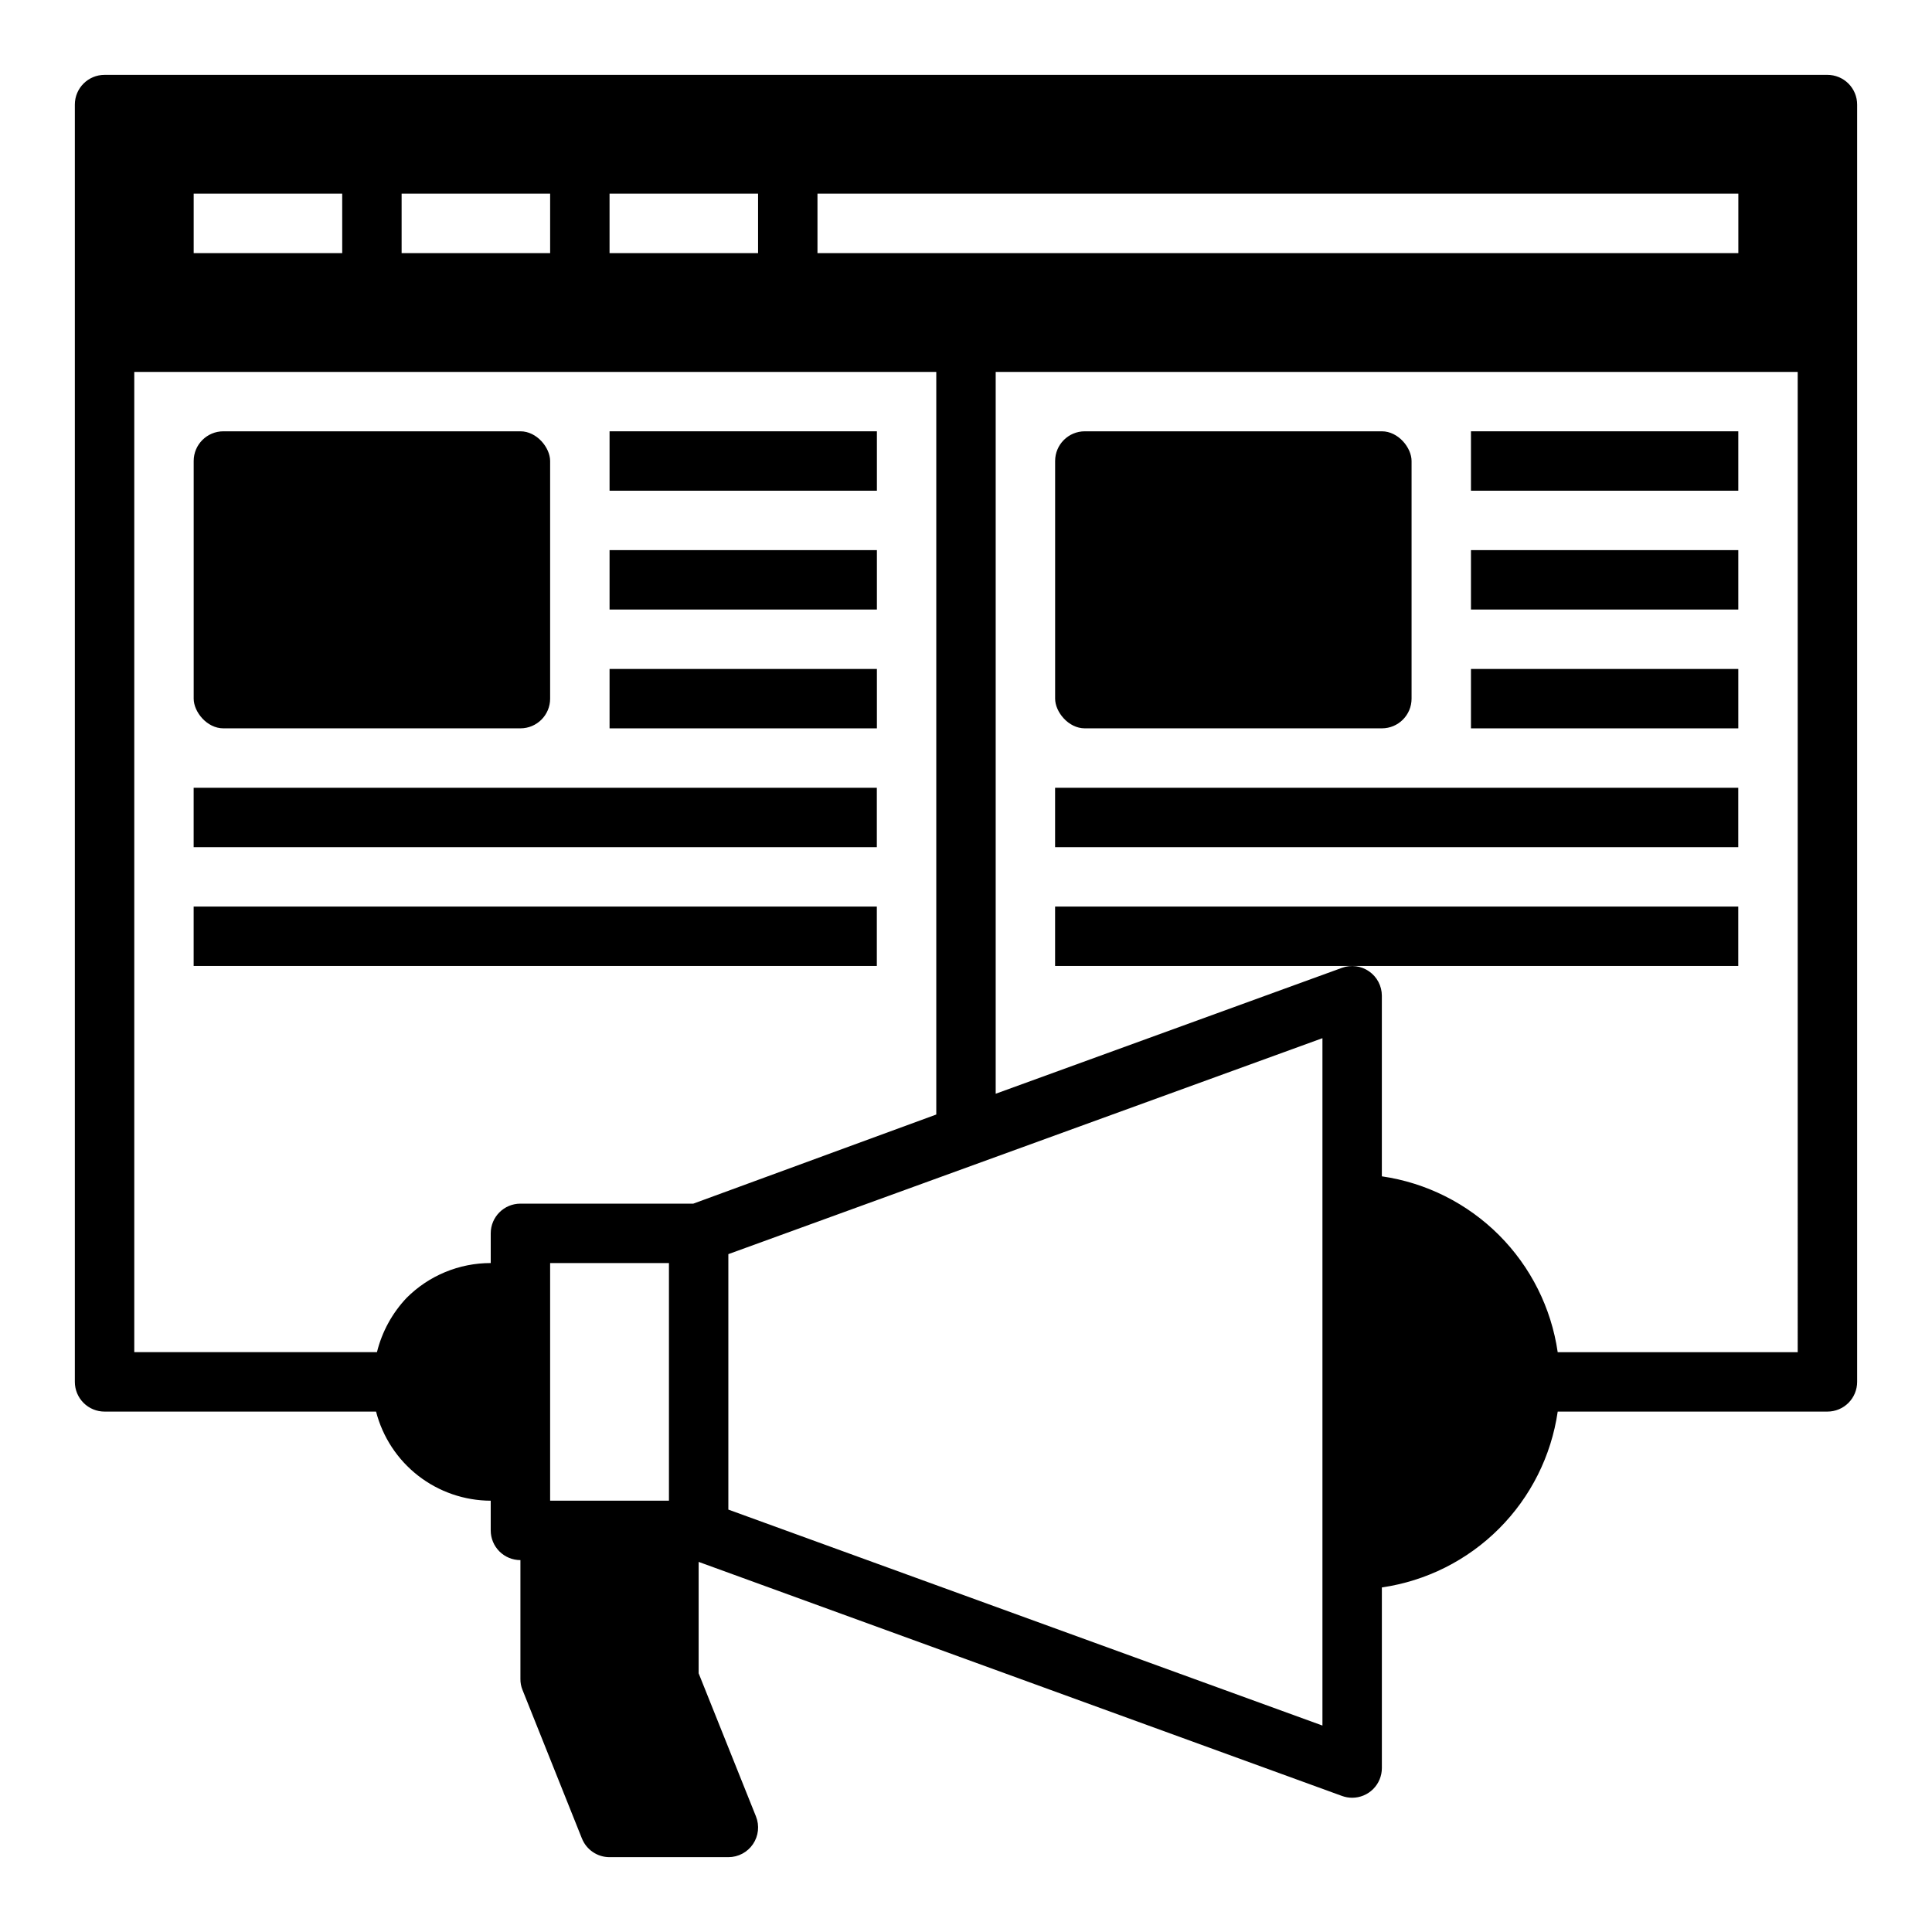 <?xml version="1.0" encoding="UTF-8"?>
<!-- Uploaded to: SVG Repo, www.svgrepo.com, Generator: SVG Repo Mixer Tools -->
<svg fill="#000000" width="800px" height="800px" version="1.1" viewBox="144 144 512 512" xmlns="http://www.w3.org/2000/svg">
 <g>
  <path d="m203.2 258.3h78.719c4.348 0 7.871 4.348 7.871 7.871v62.977c0 4.348-3.523 7.871-7.871 7.871h-78.719c-4.348 0-7.871-4.348-7.871-7.871v-62.977c0-4.348 3.523-7.871 7.871-7.871z"/>
  <path d="m305.54 258.3h70.848v15.742h-70.848z"/>
  <path d="m305.54 289.79h70.848v15.742h-70.848z"/>
  <path d="m305.54 321.28h70.848v15.742h-70.848z"/>
  <path d="m195.32 352.77h181.05v15.742h-181.05z"/>
  <path d="m195.32 384.25h181.05v15.742h-181.05z"/>
  <path d="m431.49 258.3h78.719c4.348 0 7.871 4.348 7.871 7.871v62.977c0 4.348-3.523 7.871-7.871 7.871h-78.719c-4.348 0-7.871-4.348-7.871-7.871v-62.977c0-4.348 3.523-7.871 7.871-7.871z"/>
  <path d="m533.82 258.3h70.848v15.742h-70.848z"/>
  <path d="m533.82 289.79h70.848v15.742h-70.848z"/>
  <path d="m533.82 321.28h70.848v15.742h-70.848z"/>
  <path d="m423.61 352.77h181.05v15.742h-181.05z"/>
  <path d="m423.61 384.25h181.05v15.742h-181.05z"/>
  <path d="m628.29 163.84h-456.58c-4.348 0-7.875 3.527-7.875 7.875v338.5c0 2.086 0.832 4.09 2.309 5.566 1.477 1.477 3.477 2.305 5.566 2.305h71.949c1.742 6.742 5.668 12.719 11.164 16.992 5.5 4.273 12.258 6.602 19.223 6.625v7.871c0 2.09 0.828 4.09 2.305 5.566 1.477 1.477 3.481 2.305 5.566 2.305v31.488c-0.016 1 0.172 1.988 0.551 2.914l15.742 39.359h0.004c1.191 2.996 4.094 4.965 7.32 4.961h31.488c2.617 0.004 5.066-1.297 6.531-3.465 1.461-2.16 1.754-4.902 0.789-7.32l-15.195-37.945v-29.52l170.51 62.031h0.004c0.855 0.312 1.762 0.473 2.676 0.473 2.086 0 4.09-0.828 5.566-2.305 1.477-1.477 2.305-3.477 2.305-5.566v-47.863c11.754-1.707 22.637-7.168 31.035-15.566 8.398-8.395 13.859-19.281 15.566-31.035h71.48c2.086 0 4.09-0.828 5.566-2.305 1.473-1.477 2.305-3.481 2.305-5.566v-338.5c0-2.09-0.832-4.09-2.305-5.566-1.477-1.477-3.481-2.309-5.566-2.309zm-267.65 31.488h244.04v15.746h-244.04zm-55.102 0h39.359v15.746h-39.359zm-55.105 0h39.359v15.746h-39.359zm-55.105 0h39.359l0.004 15.746h-39.363zm125.95 346.37h-31.488v-62.977h31.488zm6.453-78.719h-45.812c-4.348 0-7.871 3.523-7.871 7.871v7.871c-8.355-0.008-16.367 3.305-22.277 9.211-3.828 4.039-6.543 9.004-7.875 14.406h-64.312v-259.78h212.54v196.8zm166.73 138.31-157.44-57.23v-67.699l157.44-57.23zm125.95-98.949h-63.605c-1.707-11.754-7.168-22.641-15.566-31.039-8.398-8.395-19.281-13.855-31.035-15.562v-47.863c-0.004-2.578-1.27-4.988-3.387-6.457-2.094-1.457-4.762-1.809-7.16-0.941l-91.789 33.375v-191.29h212.54z"/>
 </g>
</svg>